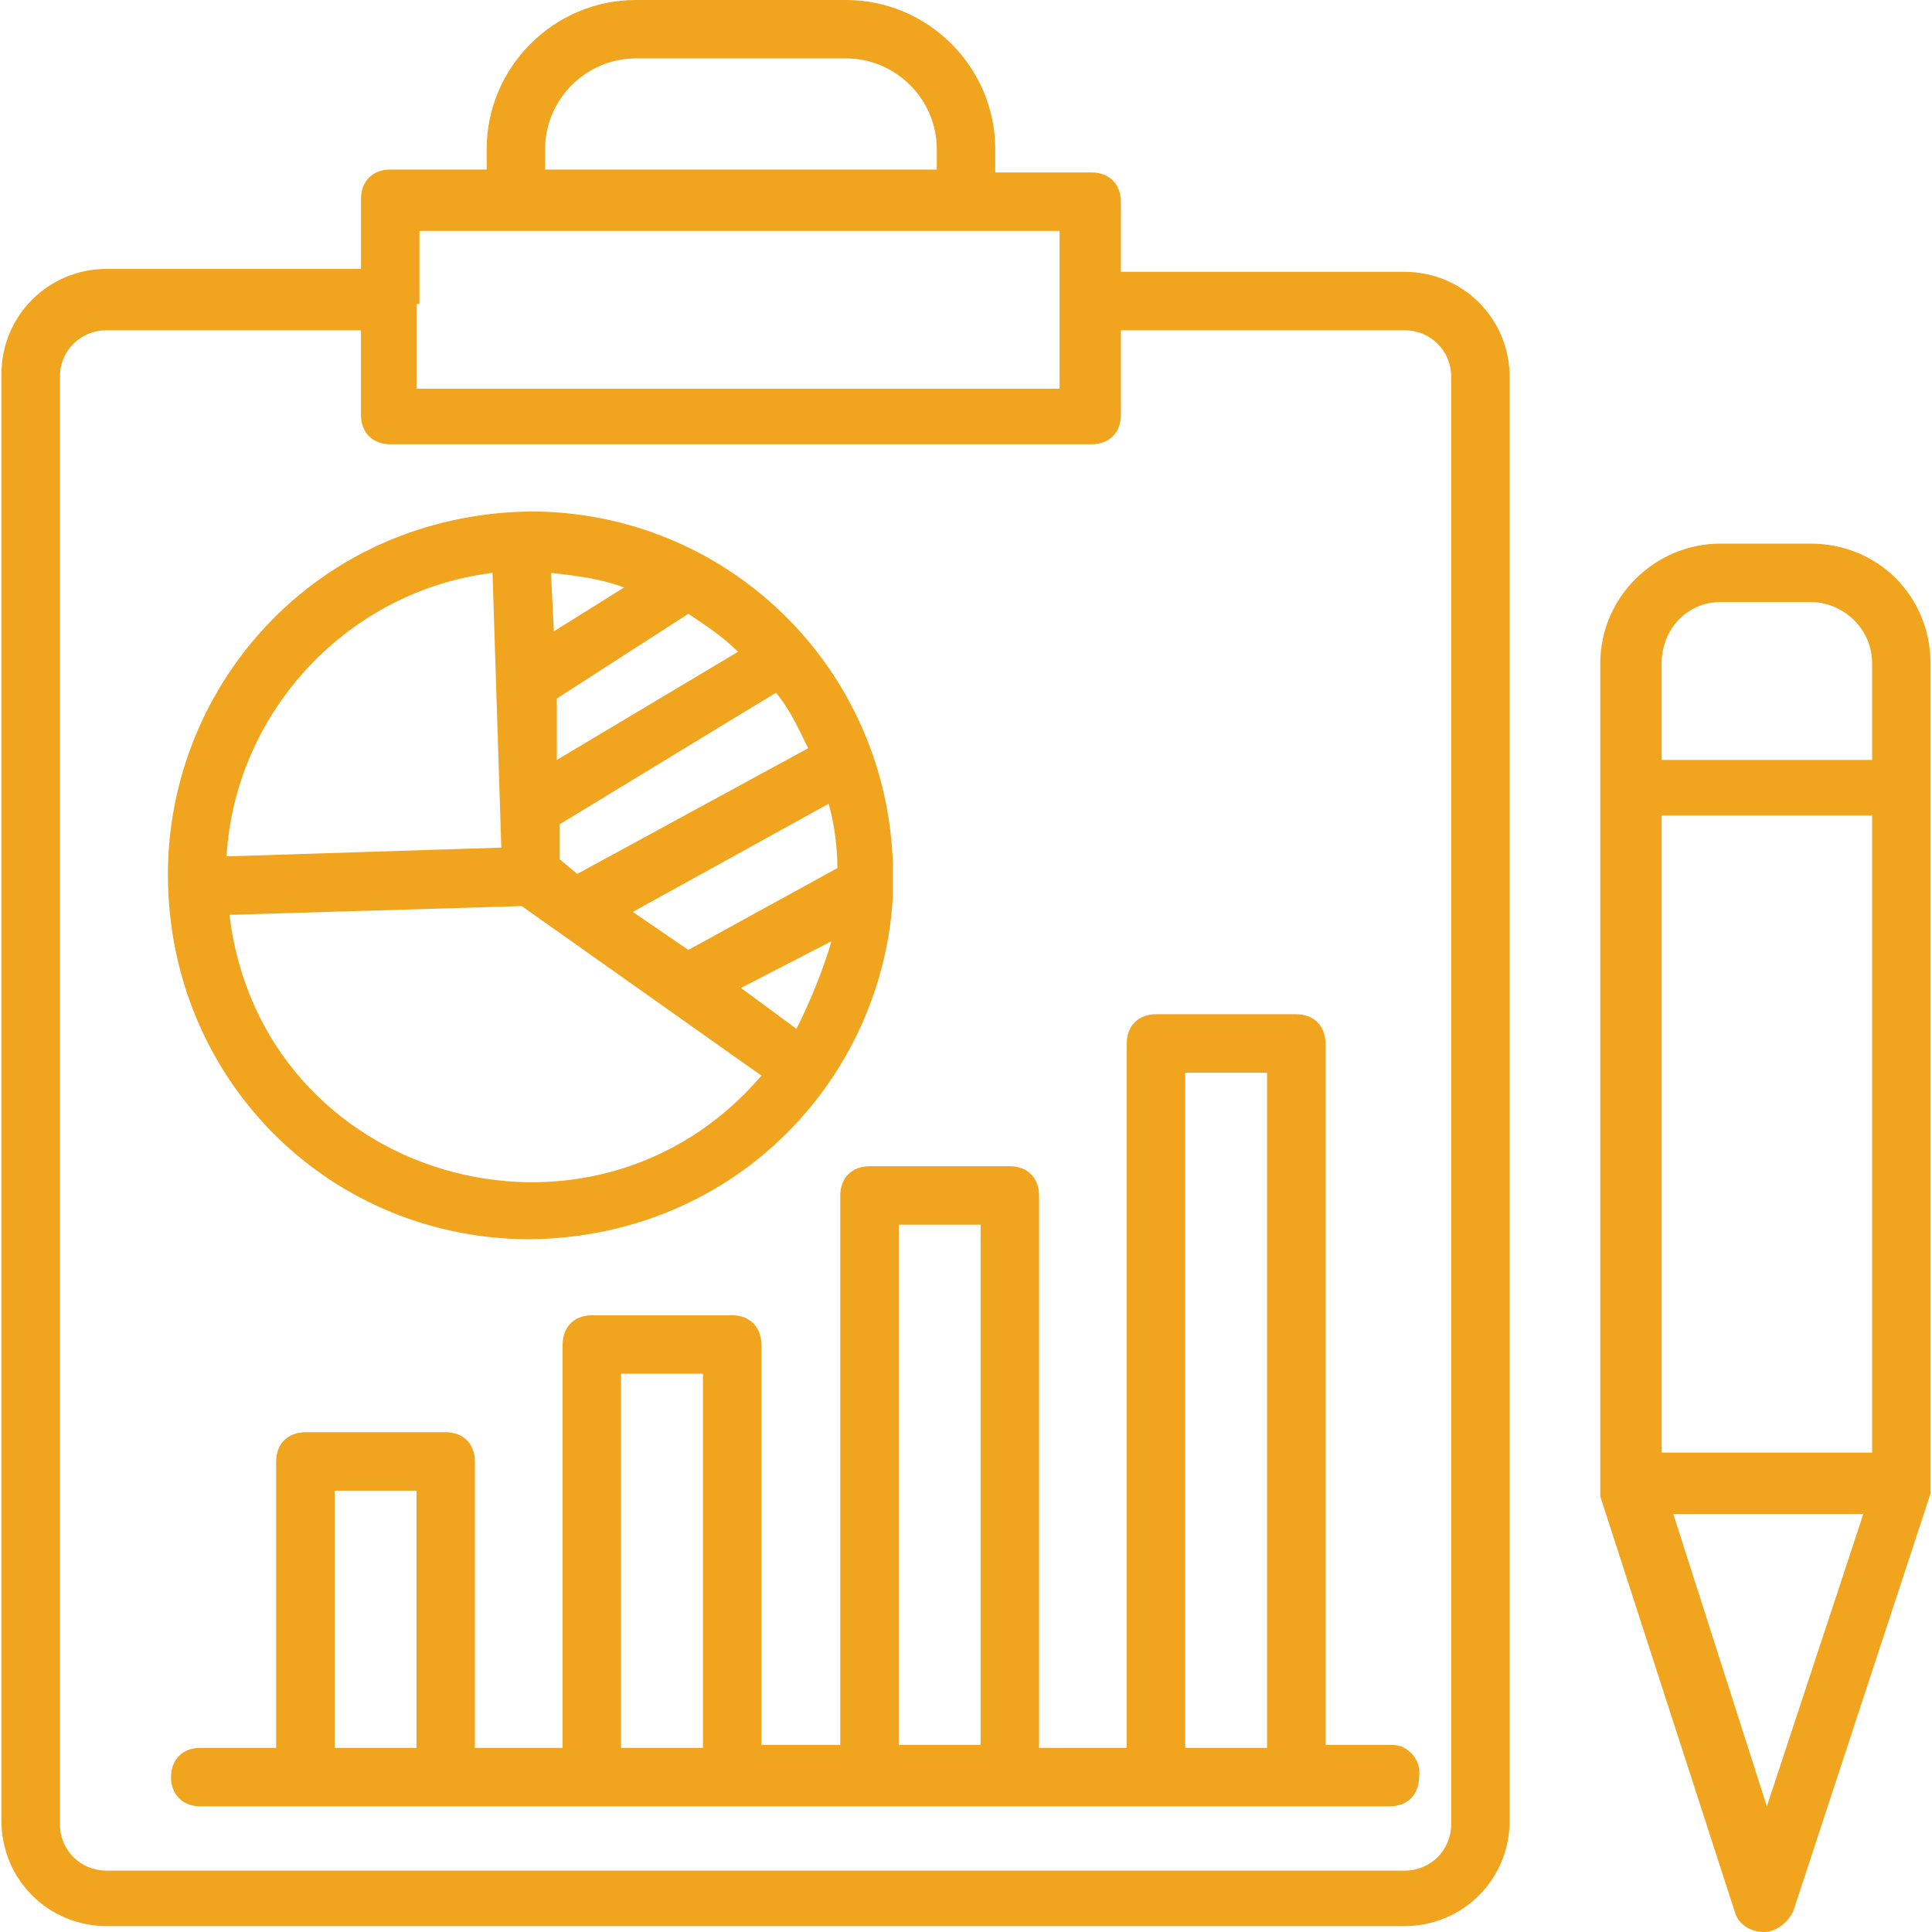<?xml version="1.0" encoding="utf-8"?>
<!-- Generator: Adobe Illustrator 15.0.2, SVG Export Plug-In . SVG Version: 6.00 Build 0)  -->
<!DOCTYPE svg PUBLIC "-//W3C//DTD SVG 1.1//EN" "http://www.w3.org/Graphics/SVG/1.1/DTD/svg11.dtd">
<svg version="1.1" id="Layer_1" xmlns="http://www.w3.org/2000/svg" xmlns:xlink="http://www.w3.org/1999/xlink" x="0px" y="0px"
	 width="80px" height="80px" viewBox="0 0 80 80" enable-background="new 0 0 80 80" xml:space="preserve">
<path fill="#F1A51F" d="M21.967,51.316c8.593-0.121,14.645-6.777,15.007-14.282c0-0.121,0-1.089,0-1.21
	c-0.242-8.23-6.898-14.645-15.007-14.645C13.011,21.3,6.717,28.562,6.959,36.671C7.201,44.902,13.737,51.316,21.967,51.316z
	 M32.98,42.602l-2.3-1.692l3.752-1.937C34.07,40.182,33.585,41.393,32.98,42.602z M34.675,35.945l-6.172,3.389l-2.3-1.574
	l8.109-4.478C34.554,34.13,34.675,35.098,34.675,35.945z M33.464,30.983l-9.561,5.204l-0.726-0.605V34.13l8.956-5.446
	C32.738,29.41,33.102,30.257,33.464,30.983z M30.56,26.989l-7.503,4.478v-2.542l5.446-3.51C29.229,25.9,29.955,26.384,30.56,26.989z
	 M25.84,24.327l-2.905,1.815l-0.121-2.42C23.903,23.843,24.872,23.964,25.84,24.327z M20.394,23.722l0.363,11.376L9.38,35.461
	C9.743,29.41,14.463,24.448,20.394,23.722z M21.604,37.519l9.924,7.02c-7.02,8.229-20.696,4.355-22.027-6.657L21.604,37.519z"/>
<path fill="#F1A51F" d="M58.154,11.256h-11.74V8.351c0-0.726-0.484-1.21-1.21-1.21h-3.993V6.172C41.211,2.784,38.427,0,35.038,0
	h-8.714c-3.389,0-6.172,2.784-6.172,6.172V7.02h-3.994c-0.726,0-1.21,0.484-1.21,1.21v2.905H4.417c-2.42,0-4.357,1.938-4.357,4.357
	V75.4c0,2.42,1.937,4.356,4.357,4.356h53.737c2.42,0,4.357-1.937,4.357-4.356V15.613C62.512,13.192,60.574,11.256,58.154,11.256z
	 M22.572,6.172c0-2.057,1.694-3.752,3.752-3.752h8.714c2.058,0,3.752,1.695,3.752,3.752V7.02H22.572V6.172z M17.368,12.587V9.562
	c2.784,0,3.268,0,3.268,0l0,0c0.121,0,2.058,0,23.238,0v6.535H17.247v-3.51H17.368z M60.091,75.521c0,1.09-0.847,1.938-1.937,1.938
	H4.417c-1.089,0-1.937-0.848-1.937-1.938V15.613c0-1.089,0.847-1.937,1.937-1.937h10.53v3.51c0,0.726,0.484,1.21,1.21,1.21h29.047
	c0.726,0,1.21-0.484,1.21-1.21v-3.51h11.74c1.09,0,1.937,0.847,1.937,1.937V75.521z"/>
<path fill="#F1A51F" d="M74.979,22.511h-3.752c-2.664,0-4.963,2.179-4.963,4.962v34.009c0,0.121,0,0.121,0,0.242
	c0,0.12,0,0.12,0,0.241l5.566,17.187C71.951,79.637,72.436,80,73.041,80c0.484,0,0.969-0.363,1.21-0.848l5.688-17.308
	c0-0.12,0-0.12,0-0.241s0-0.121,0-0.242V27.474C79.939,24.69,77.762,22.511,74.979,22.511z M73.162,74.796l-3.873-12.103h7.867
	L73.162,74.796z M77.52,60.15h-8.715V33.767h8.715V60.15z M77.52,31.467h-8.715v-3.994c0-1.453,1.09-2.542,2.422-2.542h3.752
	c1.33,0,2.541,1.089,2.541,2.542V31.467z"/>
<path fill="#F1A51F" d="M57.67,72.254h-2.783V43.207c0-0.727-0.484-1.21-1.211-1.21h-5.809c-0.727,0-1.211,0.483-1.211,1.21v29.168
	h-3.631V49.501c0-0.728-0.484-1.21-1.211-1.21h-5.81c-0.726,0-1.21,0.482-1.21,1.21v22.753h-3.268v-16.58
	c0-0.727-0.484-1.211-1.21-1.211h-5.81c-0.726,0-1.21,0.484-1.21,1.211v16.701h-3.631V60.516c0-0.728-0.484-1.211-1.21-1.211h-5.81
	c-0.726,0-1.21,0.483-1.21,1.211v11.859H8.291c-0.726,0-1.21,0.484-1.21,1.211s0.484,1.21,1.21,1.21c7.262,0,12.829,0,16.944,0
	c8.109,0,10.893,0,10.771,0c4.963,0,11.982,0,21.543,0c0.727,0,1.211-0.483,1.211-1.21C58.881,72.859,58.275,72.254,57.67,72.254z
	 M17.247,72.375h-3.389v-0.121V61.725h3.389V72.375z M29.107,72.375h-3.389v-0.121V56.883h3.389V72.375z M40.605,72.254h-3.39
	V50.711h3.39V72.254z M52.466,72.375h-3.389v-0.121V44.418h3.389V72.375z"/>
</svg>
